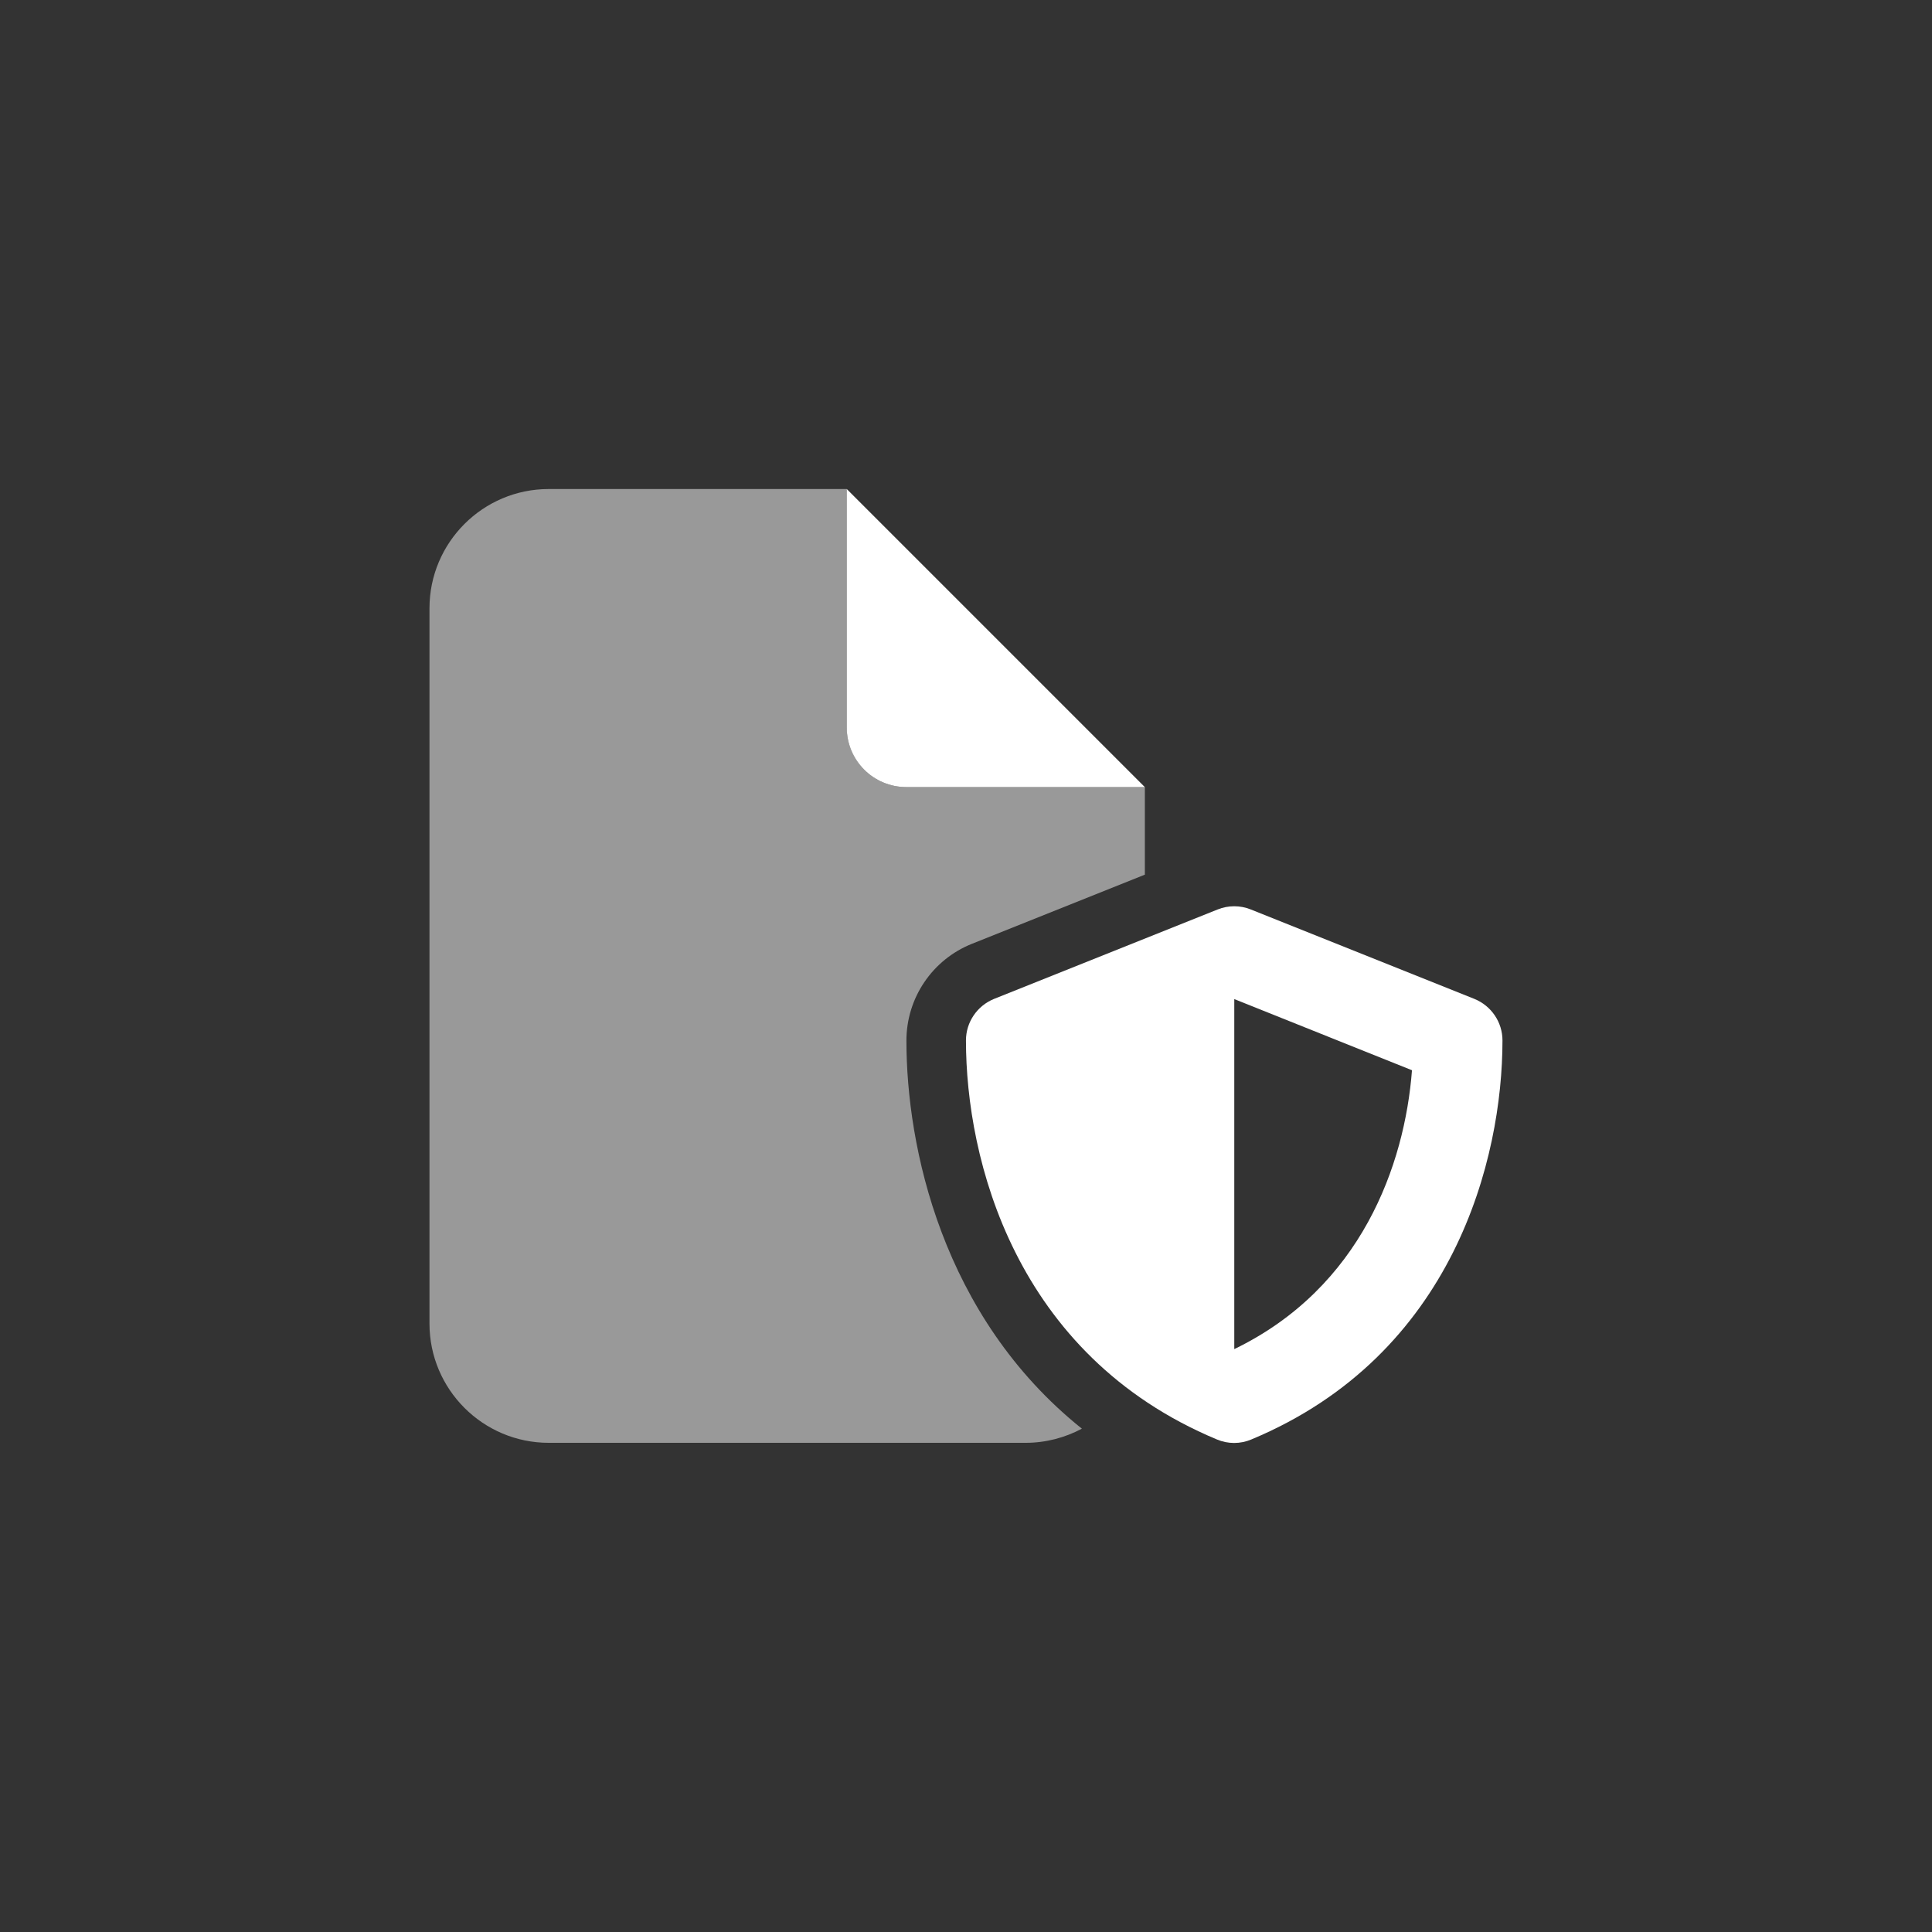 <?xml version="1.0" encoding="UTF-8"?><svg id="Layer_1" xmlns="http://www.w3.org/2000/svg" viewBox="0 0 500 500"><rect x="0" y="0" width="500" height="500" fill="#333333" stroke="none"/><defs><style>.cls-1{isolation:isolate;opacity:.5;}.cls-1,.cls-2{fill:#fff;stroke-width:0px;}</style></defs><path class="cls-2" d="M296.28,203.7h-61.71c-8.53,0-15.43-6.89-15.43-15.43v-61.71l77.14,77.14ZM315.13,235.37c2.75-1.11,5.83-1.11,8.58,0l57.85,23.14c4.39,1.78,7.28,6.03,7.28,10.75,0,30.52-12.49,81.38-64.99,103.27-2.84,1.21-6.07,1.21-8.92,0-52.45-21.89-64.94-72.75-64.94-103.27,0-4.72,2.89-8.97,7.28-10.75l57.85-23.14h0ZM365.42,276.98l-45.99-18.42v90.59c32.88-15.91,44.11-47.73,45.99-72.17Z"/><path class="cls-1" d="M111.15,157.42c0-17.02,13.84-30.86,30.86-30.86h77.14v61.71c0,8.53,6.89,15.43,15.43,15.43h61.71v22.66l-44.74,17.89c-10.27,4.1-16.97,14.03-16.97,25.07,0,27.29,9.11,71.35,45.41,100.42-4.34,2.31-9.3,3.66-14.56,3.66h-123.42c-17.02,0-30.86-13.84-30.86-30.86v-185.13Z"/></svg>